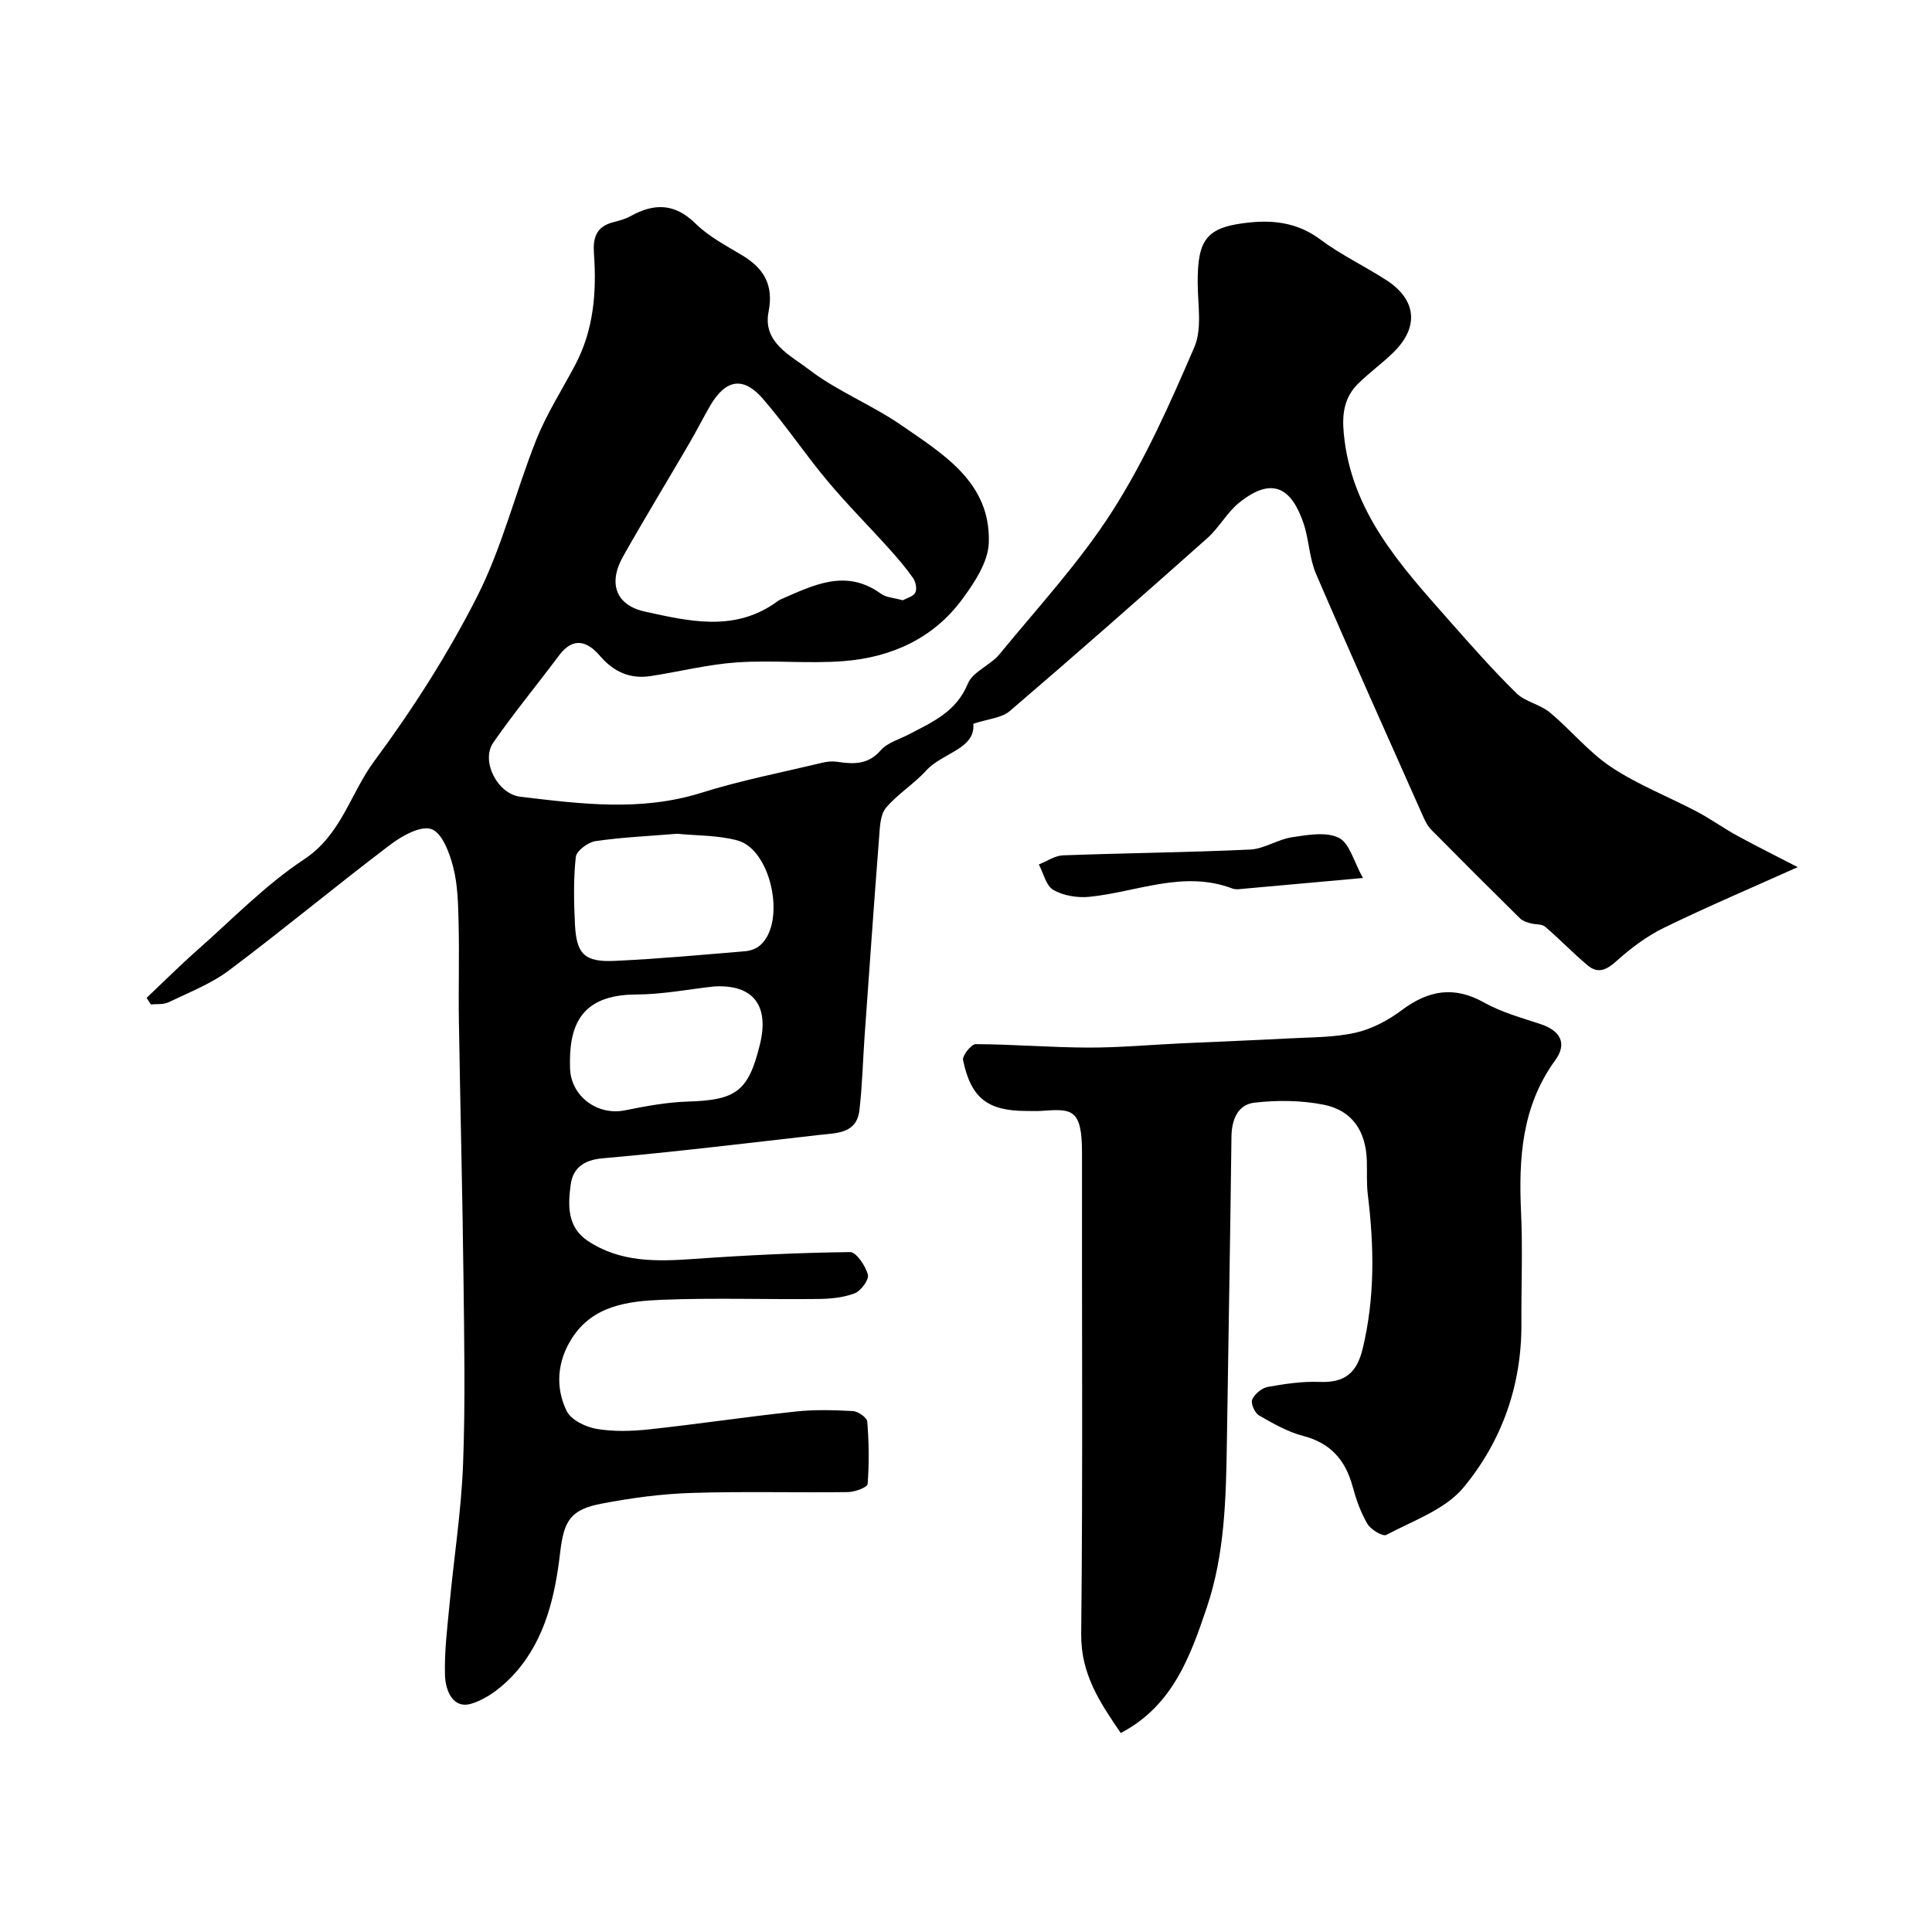 <svg enable-background="new 0 0 400 400" viewBox="0 0 400 400" xmlns="http://www.w3.org/2000/svg"><g fill="#000001"><path d="m30.36 206.59c3.48-3.29 6.86-6.67 10.45-9.84 7.28-6.42 14.13-13.53 22.16-18.84 7.71-5.1 9.56-13.62 14.47-20.26 8-10.8 15.34-22.29 21.41-34.27 5.17-10.23 7.92-21.66 12.2-32.38 2.15-5.37 5.33-10.32 8.04-15.45 3.84-7.26 4.45-15.09 3.88-23.07-.23-3.24.47-5.51 3.84-6.43 1.25-.34 2.57-.65 3.68-1.27 4.91-2.74 9.19-2.76 13.54 1.53 2.74 2.7 6.35 4.57 9.7 6.59 4.49 2.72 6.47 6.16 5.39 11.67-1.24 6.35 4.59 9.03 8.3 11.89 5.87 4.52 13.04 7.32 19.17 11.56 8.72 6.03 18.57 11.89 18.13 24.38-.14 3.95-2.94 8.18-5.46 11.61-6.01 8.19-14.74 12.11-24.64 12.87-7.31.56-14.72-.24-22.04.26-5.98.41-11.88 1.91-17.84 2.83-4.27.66-7.67-.85-10.51-4.16-2.63-3.07-5.55-4.05-8.5-.09-4.5 6.03-9.31 11.84-13.59 18.01-2.67 3.85.89 10.66 5.57 11.22 12.52 1.5 24.98 3.11 37.49-.81 8.18-2.57 16.66-4.21 25.01-6.22.99-.24 2.09-.35 3.1-.2 3.37.5 6.38.66 9.03-2.37 1.4-1.61 3.88-2.28 5.9-3.34 4.84-2.54 9.76-4.65 12.14-10.46 1.03-2.51 4.68-3.81 6.57-6.12 8-9.75 16.66-19.12 23.41-29.7 6.75-10.59 11.92-22.26 16.91-33.84 1.65-3.83.72-8.83.7-13.29-.05-9.22 1.88-11.67 10.95-12.56 5.14-.5 9.99.21 14.45 3.55 4.28 3.2 9.21 5.52 13.72 8.45 6.16 4 6.73 9.63 1.52 14.8-2.33 2.31-5.03 4.25-7.38 6.55-2.88 2.82-3.41 6.18-3.02 10.31 1.52 16.33 11.88 27.5 21.93 38.89 4.48 5.08 8.98 10.18 13.81 14.92 1.83 1.8 4.89 2.31 6.91 3.98 4.37 3.63 8.04 8.22 12.73 11.33 5.51 3.66 11.81 6.1 17.7 9.2 2.84 1.5 5.47 3.4 8.29 4.95 3.92 2.15 7.94 4.14 12.62 6.56-9.52 4.28-18.69 8.17-27.64 12.53-3.57 1.74-6.89 4.22-9.85 6.89-2.06 1.85-3.84 2.73-5.99.93-3.05-2.54-5.79-5.44-8.82-8.02-.69-.59-2.01-.41-3.01-.7-.76-.22-1.63-.47-2.17-1-6.17-6.08-12.3-12.21-18.39-18.37-.67-.68-1.16-1.58-1.56-2.46-7.48-16.83-15.03-33.63-22.31-50.54-1.39-3.23-1.43-7.02-2.56-10.39-2.48-7.36-6.47-9.87-13.36-4.31-2.52 2.04-4.14 5.16-6.58 7.33-13.54 12.04-27.14 24.02-40.9 35.8-1.7 1.45-4.49 1.61-7.55 2.63.49 5.24-6.39 5.96-9.79 9.72-2.53 2.79-5.91 4.83-8.31 7.71-1.17 1.4-1.23 3.92-1.39 5.96-1.07 13.79-2.04 27.58-3.02 41.37-.36 5.09-.47 10.21-1.07 15.27-.57 4.87-4.76 4.69-8.26 5.09-14.98 1.7-29.95 3.53-44.96 4.85-3.93.35-6.08 2.1-6.54 5.36-.59 4.2-.79 8.81 3.42 11.66 6.79 4.59 14.44 4.35 22.23 3.8 10.71-.76 21.45-1.28 32.18-1.41 1.28-.02 3.18 2.84 3.69 4.67.28 1.02-1.46 3.39-2.76 3.88-2.38.9-5.11 1.14-7.7 1.16-10.66.12-21.34-.26-31.99.16-7.13.28-14.51 1.12-18.89 8.07-2.97 4.71-3.42 10.03-1.04 14.94.9 1.85 3.91 3.33 6.18 3.72 3.56.61 7.34.49 10.96.1 10.08-1.09 20.11-2.6 30.19-3.68 3.95-.43 7.98-.32 11.96-.1 1.07.06 2.9 1.35 2.96 2.19.34 4.29.41 8.63.07 12.91-.05.69-2.63 1.65-4.05 1.67-10.83.14-21.67-.17-32.49.18-6.2.2-12.43 1.04-18.53 2.21-6.36 1.22-7.81 3.43-8.58 10.07-1.05 9-3.04 17.79-9.15 24.8-2.43 2.78-5.74 5.46-9.17 6.53-3.95 1.23-5.43-2.78-5.53-5.85-.15-4.91.48-9.87.95-14.79.91-9.64 2.42-19.25 2.79-28.9.49-12.81.24-25.66.09-38.49-.21-17.77-.67-35.53-.95-53.29-.11-6.69.1-13.4-.06-20.09-.09-3.93-.15-7.97-1.11-11.74-.75-2.96-2.31-7.14-4.51-7.9-2.24-.78-6.12 1.4-8.56 3.25-11.22 8.5-22.06 17.52-33.32 25.97-3.74 2.81-8.28 4.57-12.55 6.63-1.05.51-2.43.32-3.66.45-.29-.46-.59-.92-.88-1.37zm156.55-82.31c.81-.45 2.17-.77 2.59-1.58.39-.74.09-2.23-.45-3.01-1.5-2.14-3.22-4.15-4.98-6.1-4.25-4.72-8.75-9.22-12.81-14.09-4.61-5.51-8.62-11.53-13.32-16.95-4.09-4.71-7.75-4.01-10.94 1.51-1.47 2.54-2.79 5.17-4.27 7.7-4.56 7.82-9.27 15.55-13.72 23.43-3.13 5.54-1.56 10.11 4.54 11.44 9 1.97 18.26 4.19 26.85-1.73.41-.28.8-.62 1.25-.81 6.75-2.92 13.43-6.43 20.7-1.19 1.11.82 2.76.87 4.56 1.38zm-46.71 48.34c-5.81.48-11.41.72-16.93 1.53-1.54.23-3.92 2.01-4.06 3.29-.5 4.62-.4 9.33-.17 13.99.31 6.13 2.01 7.8 8.24 7.51 9.03-.42 18.04-1.25 27.04-2 1.08-.09 2.32-.56 3.11-1.27 5.38-4.81 2.26-19.76-4.73-21.66-4.04-1.1-8.42-.98-12.5-1.39zm7.6 31.62c-5.36.59-10.71 1.65-16.07 1.66-11.82.03-13.98 6.81-13.71 15.3.19 5.81 5.72 9.82 11.33 8.69 4.3-.86 8.67-1.69 13.03-1.82 10.03-.3 12.57-2.11 14.94-11.78 2.02-8.15-1.4-12.54-9.52-12.05z"/><path d="m232.04 358.8c-4.27-6.26-8.28-12.16-8.19-20.5.36-33.15.11-66.31.17-99.47.02-9.47-2.15-9.27-8.52-8.83-1 .07-2 .01-3 .01-7.99 0-11.46-2.63-13.11-10.52-.2-.93 1.71-3.32 2.63-3.31 7.77.03 15.53.69 23.3.71 6.43.02 12.86-.58 19.29-.88 7.43-.35 14.86-.62 22.29-1.02 4.6-.25 9.3-.18 13.75-1.18 3.37-.76 6.74-2.55 9.53-4.64 5.52-4.13 10.82-5.12 17.09-1.6 3.61 2.02 7.75 3.16 11.72 4.47 4.01 1.33 5.56 3.95 3.01 7.46-6.97 9.6-7.59 20.34-7.08 31.55.35 7.65.03 15.33.07 22.99.08 12.76-4.06 24.37-11.99 33.93-3.79 4.57-10.42 6.86-15.97 9.81-.75.4-3.22-1.09-3.92-2.28-1.39-2.35-2.33-5.03-3.05-7.69-1.48-5.47-4.52-9.02-10.23-10.51-3.22-.84-6.26-2.58-9.17-4.26-.87-.5-1.75-2.48-1.41-3.26.5-1.16 1.98-2.4 3.22-2.63 3.54-.64 7.19-1.18 10.77-1.04 5.15.2 7.66-1.8 8.89-6.89 2.56-10.61 2.37-21.2 1.06-31.89-.28-2.3-.13-4.65-.2-6.97-.18-6.15-3.01-10.48-8.97-11.65-4.64-.91-9.61-.96-14.32-.41-3.42.39-4.7 3.49-4.74 7.07-.25 21.1-.64 42.19-.95 63.29-.17 11.51-.44 23.11-4.13 34.08-3.41 10.11-7.07 20.44-17.84 26.06z"/><path d="m282.18 181.78c-9.23.83-16.89 1.53-24.54 2.21-.82.07-1.75.24-2.48-.03-10.17-3.86-19.79.74-29.66 1.72-2.44.24-5.34-.24-7.42-1.43-1.51-.87-2.04-3.46-3-5.28 1.67-.65 3.32-1.82 5.01-1.88 12.91-.48 25.84-.6 38.74-1.2 2.92-.14 5.71-2.11 8.67-2.55 3.22-.48 7.07-1.18 9.69.12 2.22 1.09 3.09 4.91 4.99 8.32z"/></g></svg>